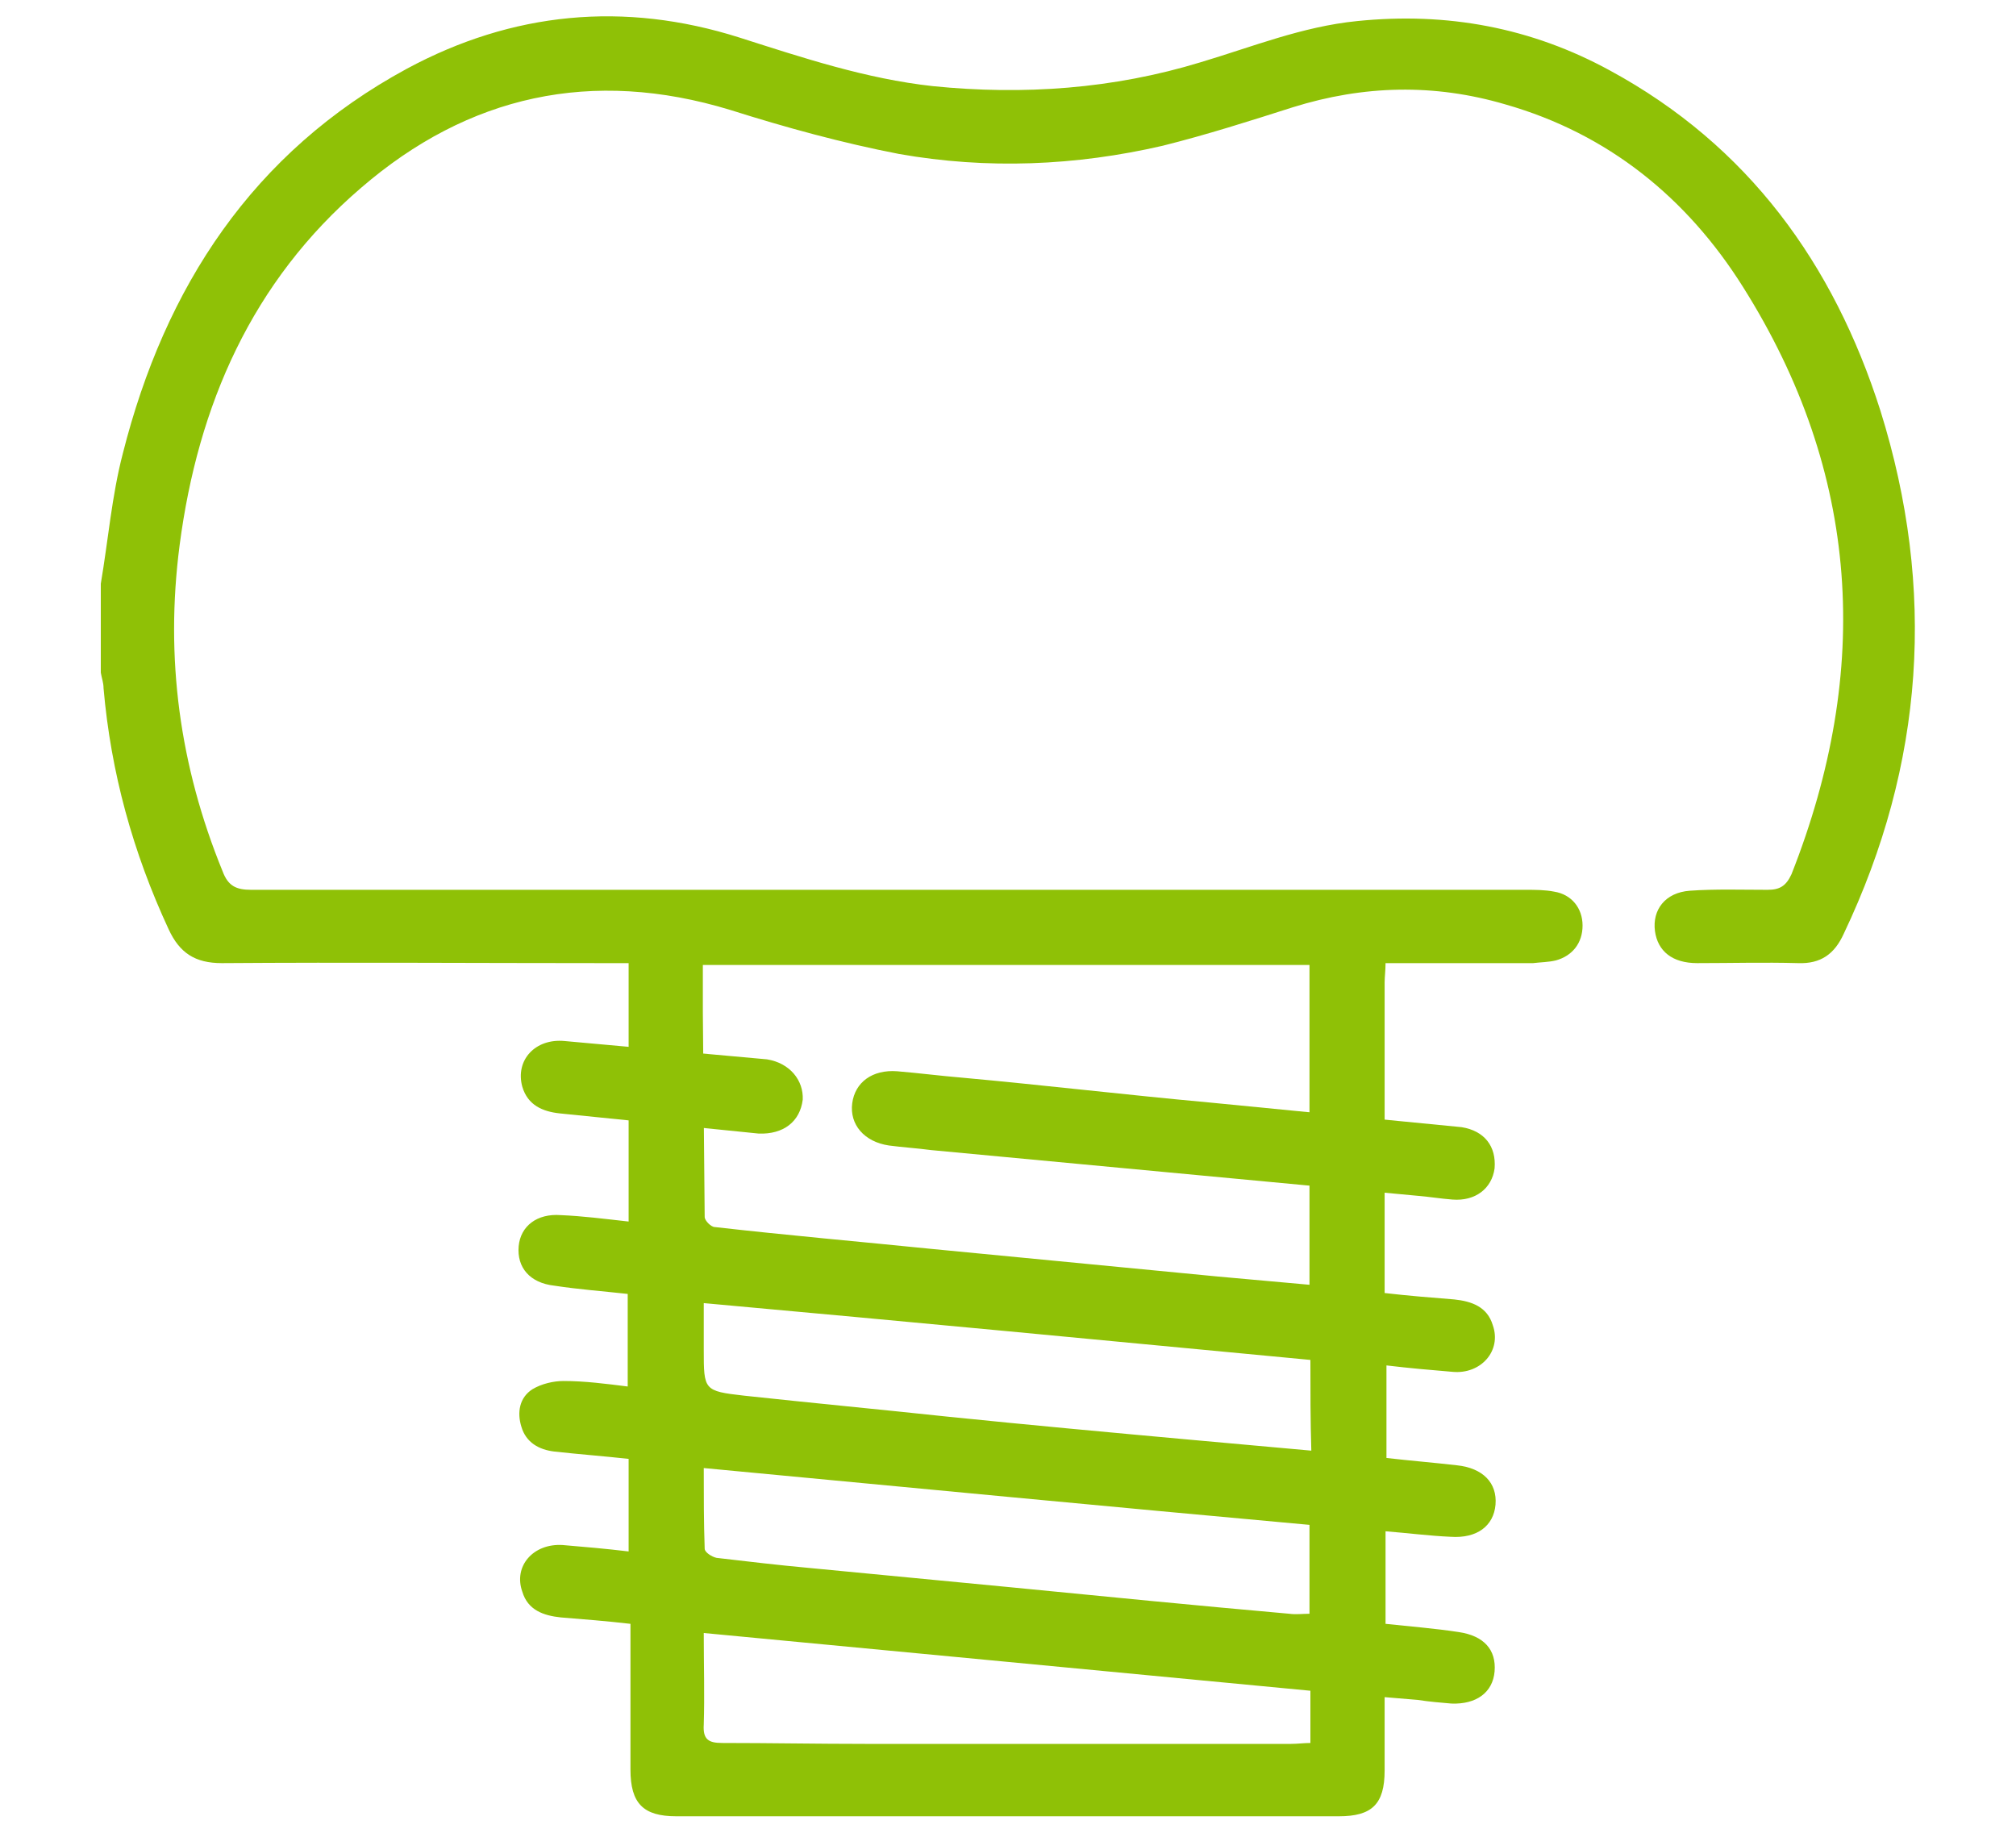 <?xml version="1.0" encoding="utf-8"?>
<svg version="1.1" class="iconserv" xmlns="http://www.w3.org/2000/svg" xmlns:xlink="http://www.w3.org/1999/xlink" x="0px" y="0px"
	 viewBox="0 0 220 200" style="enable-background:new 0 0 220 200;" xml:space="preserve">
<style type="text/css">
	.fondoVerdeMedio{fill:#8FC106;}
</style>
<path class="trazo fondoVerdeMedio" d="M68.6,105.1c-0.9,0-1.8,0-2.7,0c-13.9,0-27.8-0.1-41.7,0c-2.9,0-4.6-1.1-5.8-3.7
	c-3.9-8.4-6.3-17.1-7.1-26.3c0-0.6-0.2-1.1-0.3-1.7c0-3.2,0-6.4,0-9.7c0.8-4.7,1.2-9.6,2.4-14.2c4.6-18.2,14.2-32.9,31-42
	c11.5-6.2,23.7-7.4,36.3-3.4c6.9,2.2,13.8,4.5,21.1,5.3c9.9,1,19.7,0.3,29.2-2.6c5.7-1.7,11.1-3.9,17.1-4.5c9.8-1,19,0.7,27.6,5.4
	c15.1,8.2,24.4,21.1,29.5,37.1c6.1,19.5,4.8,38.6-4,57.1c-1,2.2-2.5,3.3-5,3.2c-3.7-0.1-7.3,0-11,0c-2.7,0-4.3-1.3-4.6-3.5
	c-0.3-2.3,1.1-4.2,3.8-4.4c2.8-0.2,5.7-0.1,8.5-0.1c1.3,0,2-0.4,2.6-1.7c8.8-22.3,7.5-43.8-5.3-64.1c-6.1-9.7-14.7-16.7-25.9-19.9
	c-7.8-2.3-15.5-2.1-23.2,0.3c-4.7,1.5-9.4,3-14.2,4.2c-9.5,2.2-19.2,2.6-28.8,0.9c-6.2-1.2-12.4-2.9-18.4-4.8
	c-15.1-4.6-28.6-1.6-40.3,8.5c-11.9,10.2-17.8,23.7-19.8,39c-1.6,12.3,0,24.1,4.7,35.6c0.6,1.6,1.5,2,3.1,2c46.4,0,92.8,0,139.1,0
	c1,0,2.1,0,3.1,0.2c1.9,0.3,3.1,1.8,3.1,3.7c0,1.9-1.1,3.3-2.9,3.8c-0.8,0.2-1.7,0.2-2.5,0.3c-5.3,0-10.6,0-16.1,0
	c0,0.8-0.1,1.5-0.1,2.1l0,28.9c0,1.6,0,3.2,0,5c2.6,0.3,5.1,0.5,7.6,0.7c1.9,0.2,3.6,0.8,4.2,2.8c1,2.8-1.3,5.4-4.4,5.1
	c-2.4-0.2-4.7-0.4-7.2-0.7c0,3.4,0,6.7,0,10.1c2.6,0.3,5.1,0.5,7.7,0.8c2.8,0.3,4.4,1.9,4.2,4.3c-0.2,2.3-2,3.7-4.9,3.5
	c-2.3-0.1-4.6-0.4-7.1-0.6c0,0.9,0,1.6,0,2.3c0,2.6,0,5.1,0,7.8c2.8,0.3,5.4,0.5,8,0.9c2.7,0.4,4.1,1.9,3.9,4.3
	c-0.2,2.3-2,3.6-4.7,3.5c-1.2-0.1-2.4-0.2-3.7-0.4c-1.1-0.1-2.3-0.2-3.6-0.3c0,2.8,0,5.4,0,8c0,3.7-1.4,5-5,5c-24.1,0-48.2,0-72.3,0
	c-3.6,0-5-1.4-5-5.1c0-5.2,0-10.4,0-15.9c-2.6-0.3-5.1-0.5-7.6-0.7c-1.9-0.2-3.6-0.8-4.2-2.8c-1-2.8,1.2-5.3,4.4-5.1
	c2.4,0.2,4.7,0.4,7.2,0.7c0-3.4,0-6.7,0-10.1c-2.7-0.3-5.4-0.5-8.1-0.8c-1.7-0.2-3.1-1-3.6-2.7c-0.5-1.6-0.2-3.2,1.2-4.1
	c1-0.6,2.3-0.9,3.4-0.9c2.3,0,4.6,0.3,7,0.6c0-3.5,0-6.7,0-10.1c-2.7-0.3-5.4-0.5-8-0.9c-2.7-0.3-4.1-2-3.9-4.3
	c0.2-2.2,2-3.6,4.6-3.4c2.4,0.1,4.7,0.4,7.4,0.7L68.6,105.1z M76.9,132.8c0,0.4,0.7,1.1,1.1,1.1c7.9,0.9,15.9,1.6,23.8,2.4
	c10.4,1,20.7,2,31.1,3c3.3,0.3,6.6,0.6,10,0.9l0-34.9c-22.1,0-44.1,0-66.2,0c0,1.8,0,3.5,0,5.2L76.9,132.8z M143,148.4
	c-22.1-2.1-44.1-4.2-66.2-6.2c0,2.1,0,3.6,0,5.1c0,4.4,0,4.5,4.4,5c7.4,0.8,14.8,1.5,22.3,2.3c8.8,0.9,17.5,1.7,26.3,2.5
	c4.4,0.4,8.8,0.8,13.3,1.2C143,155,143,151.9,143,148.4z M76.8,160.2c0,3.1,0,5.9,0.1,8.8c0,0.4,0.8,0.9,1.3,1
	c3.4,0.4,6.8,0.8,10.1,1.1c7.3,0.7,14.6,1.4,21.9,2.1c10.2,1,20.3,2,30.5,2.9c0.7,0.1,1.5,0,2.2,0c0-3.3,0-6.4,0-9.7
	C120.9,164.4,99,162.3,76.8,160.2z M143,184.5c-22.1-2.1-44-4.2-66.2-6.3c0,3.5,0.1,6.8,0,10c-0.1,1.6,0.5,2,2,2
	c5.2,0,10.4,0.1,15.6,0.1c15.5,0,31,0,46.5,0c0.7,0,1.4-0.1,2.1-0.1C143,188.3,143,186.5,143,184.5z"/>
<g class="detalle3">
	<path class="fondoVerdeMedio" d="M159.5,123l-27.6-2.7c-8.8-0.8-18.1-1.9-26.9-2.7c-2.4-0.2-4.7-0.5-7.1-0.7c-2.7-0.2-4.6,1.2-4.9,3.5
		c-0.3,2.3,1.3,4.2,4,4.6c1.5,0.2,3.1,0.3,4.6,0.5l53.2,5c1.2,0.1,2.4,0.3,3.7,0.4c2.5,0.2,4.3-1.2,4.6-3.4
		C163.3,125.1,162,123.4,159.5,123z"/>
	<path class="fondoVerdeMedio" d="M83.7,115.6l-22.1-2c-3.2-0.3-5.4,2.1-4.6,5c0.6,2,2.2,2.7,4.1,2.9l21.7,2.2c2.7,0.1,4.5-1.3,4.8-3.7
		C87.7,117.9,86.2,116,83.7,115.6z"/>
</g>
</svg>
